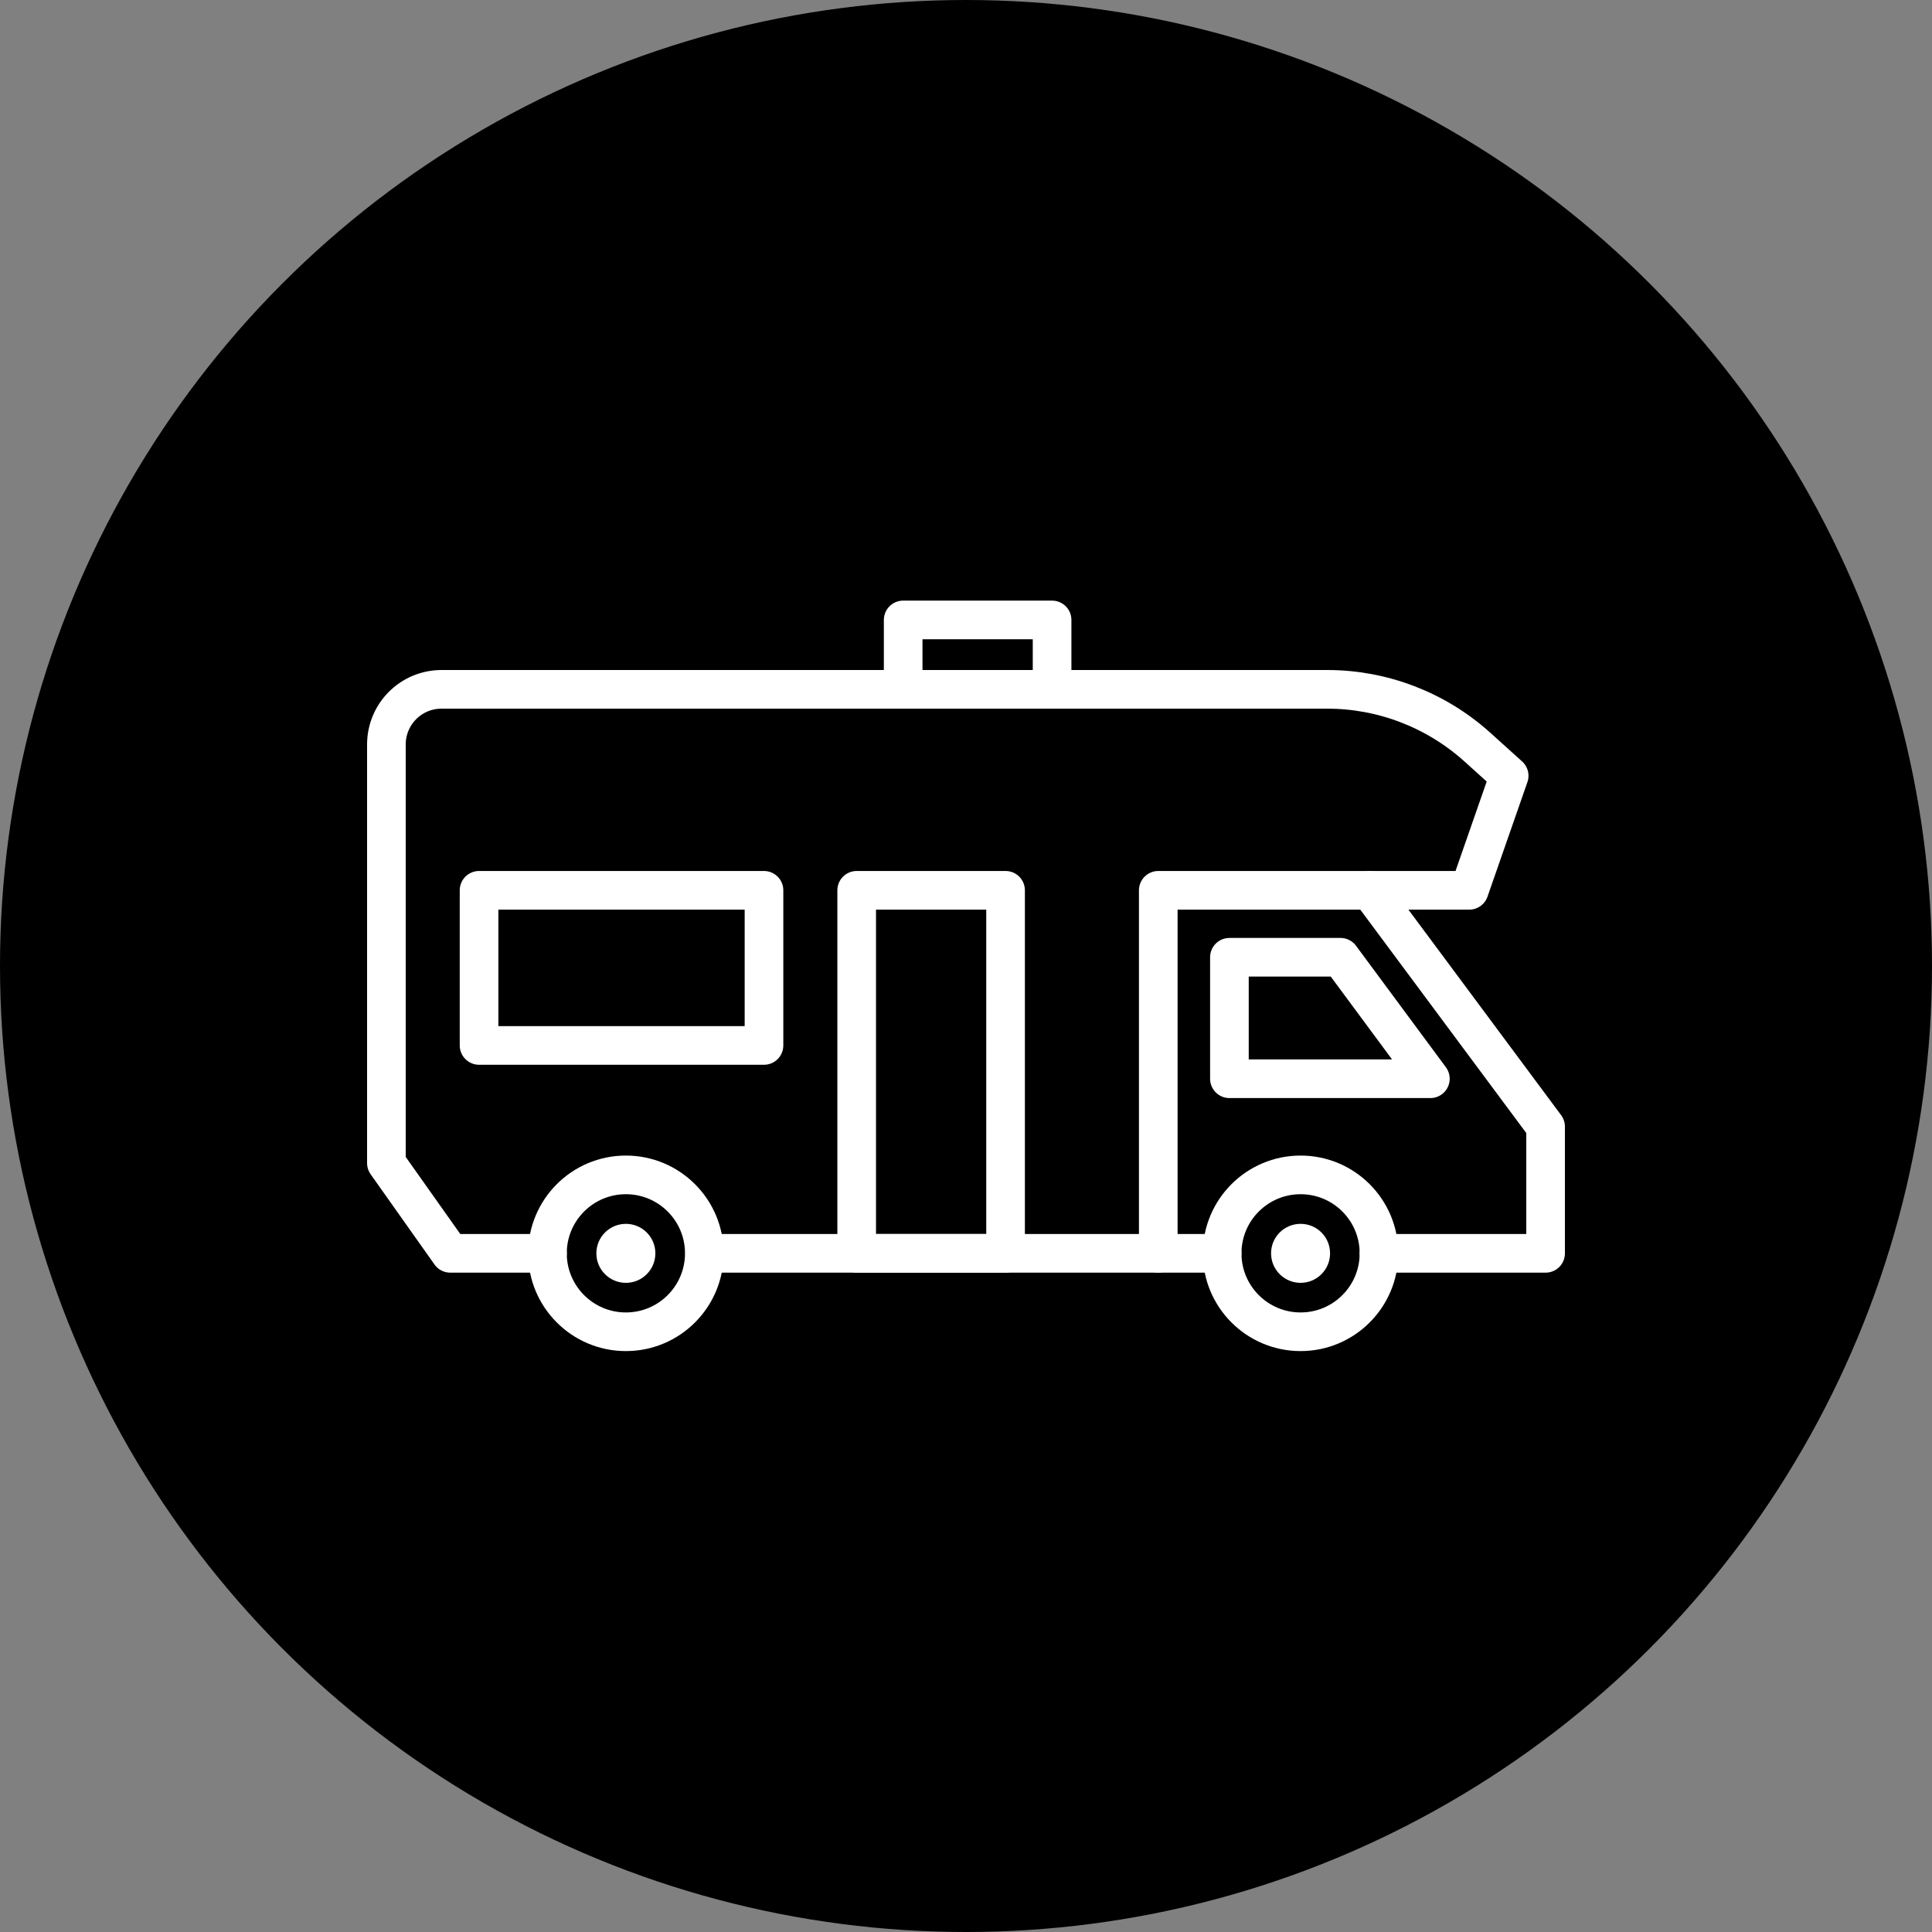 <?xml version="1.0" encoding="UTF-8"?> <svg xmlns="http://www.w3.org/2000/svg" width="50" height="50" viewBox="0 0 50 50" fill="none"><rect x="0" y="0" width="50" height="50" fill="#808080" stroke="none"/><circle cx="25" cy="25" r="25" fill="black"></circle><path d="M35.689 32.436H40V29.158L35.455 23.041H38.024L39.057 20.077L38.23 19.331C37.162 18.37 35.778 17.84 34.35 17.84H11.428C10.638 17.84 10 18.478 10 19.268V30.101L11.653 32.436H14.168" stroke="white" stroke-linecap="round" stroke-linejoin="round"></path><path d="M18.237 32.436H31.629" stroke="white" stroke-linecap="round" stroke-linejoin="round"></path><path d="M35.455 23.041H29.976V32.436" stroke="white" stroke-linecap="round" stroke-linejoin="round"></path><path d="M26.024 23.041H22.171V32.436H26.024V23.041Z" stroke="white" stroke-linecap="round" stroke-linejoin="round"></path><path d="M19.772 23.041H12.398V27.056H19.772V23.041Z" stroke="white" stroke-linecap="round" stroke-linejoin="round"></path><path d="M27.228 16.044H23.374V17.84H27.228V16.044Z" stroke="white" stroke-linecap="round" stroke-linejoin="round"></path><path d="M37.018 27.918L34.692 24.774H31.817V27.918H37.018Z" stroke="white" stroke-linecap="round" stroke-linejoin="round"></path><path d="M33.659 34.466C34.78 34.466 35.688 33.557 35.688 32.436C35.688 31.315 34.78 30.406 33.659 30.406C32.538 30.406 31.629 31.315 31.629 32.436C31.629 33.557 32.538 34.466 33.659 34.466Z" stroke="white" stroke-linecap="round" stroke-linejoin="round"></path><path d="M33.659 33.2C34.08 33.2 34.422 32.858 34.422 32.436C34.422 32.014 34.08 31.673 33.659 31.673C33.237 31.673 32.895 32.014 32.895 32.436C32.895 32.858 33.237 33.2 33.659 33.2Z" fill="white"></path><path d="M16.198 34.466C17.319 34.466 18.228 33.557 18.228 32.436C18.228 31.315 17.319 30.406 16.198 30.406C15.077 30.406 14.168 31.315 14.168 32.436C14.168 33.557 15.077 34.466 16.198 34.466Z" stroke="white" stroke-linecap="round" stroke-linejoin="round"></path><path d="M16.198 33.2C16.619 33.2 16.961 32.858 16.961 32.436C16.961 32.014 16.619 31.673 16.198 31.673C15.776 31.673 15.434 32.014 15.434 32.436C15.434 32.858 15.776 33.2 16.198 33.2Z" fill="white"></path></svg> 